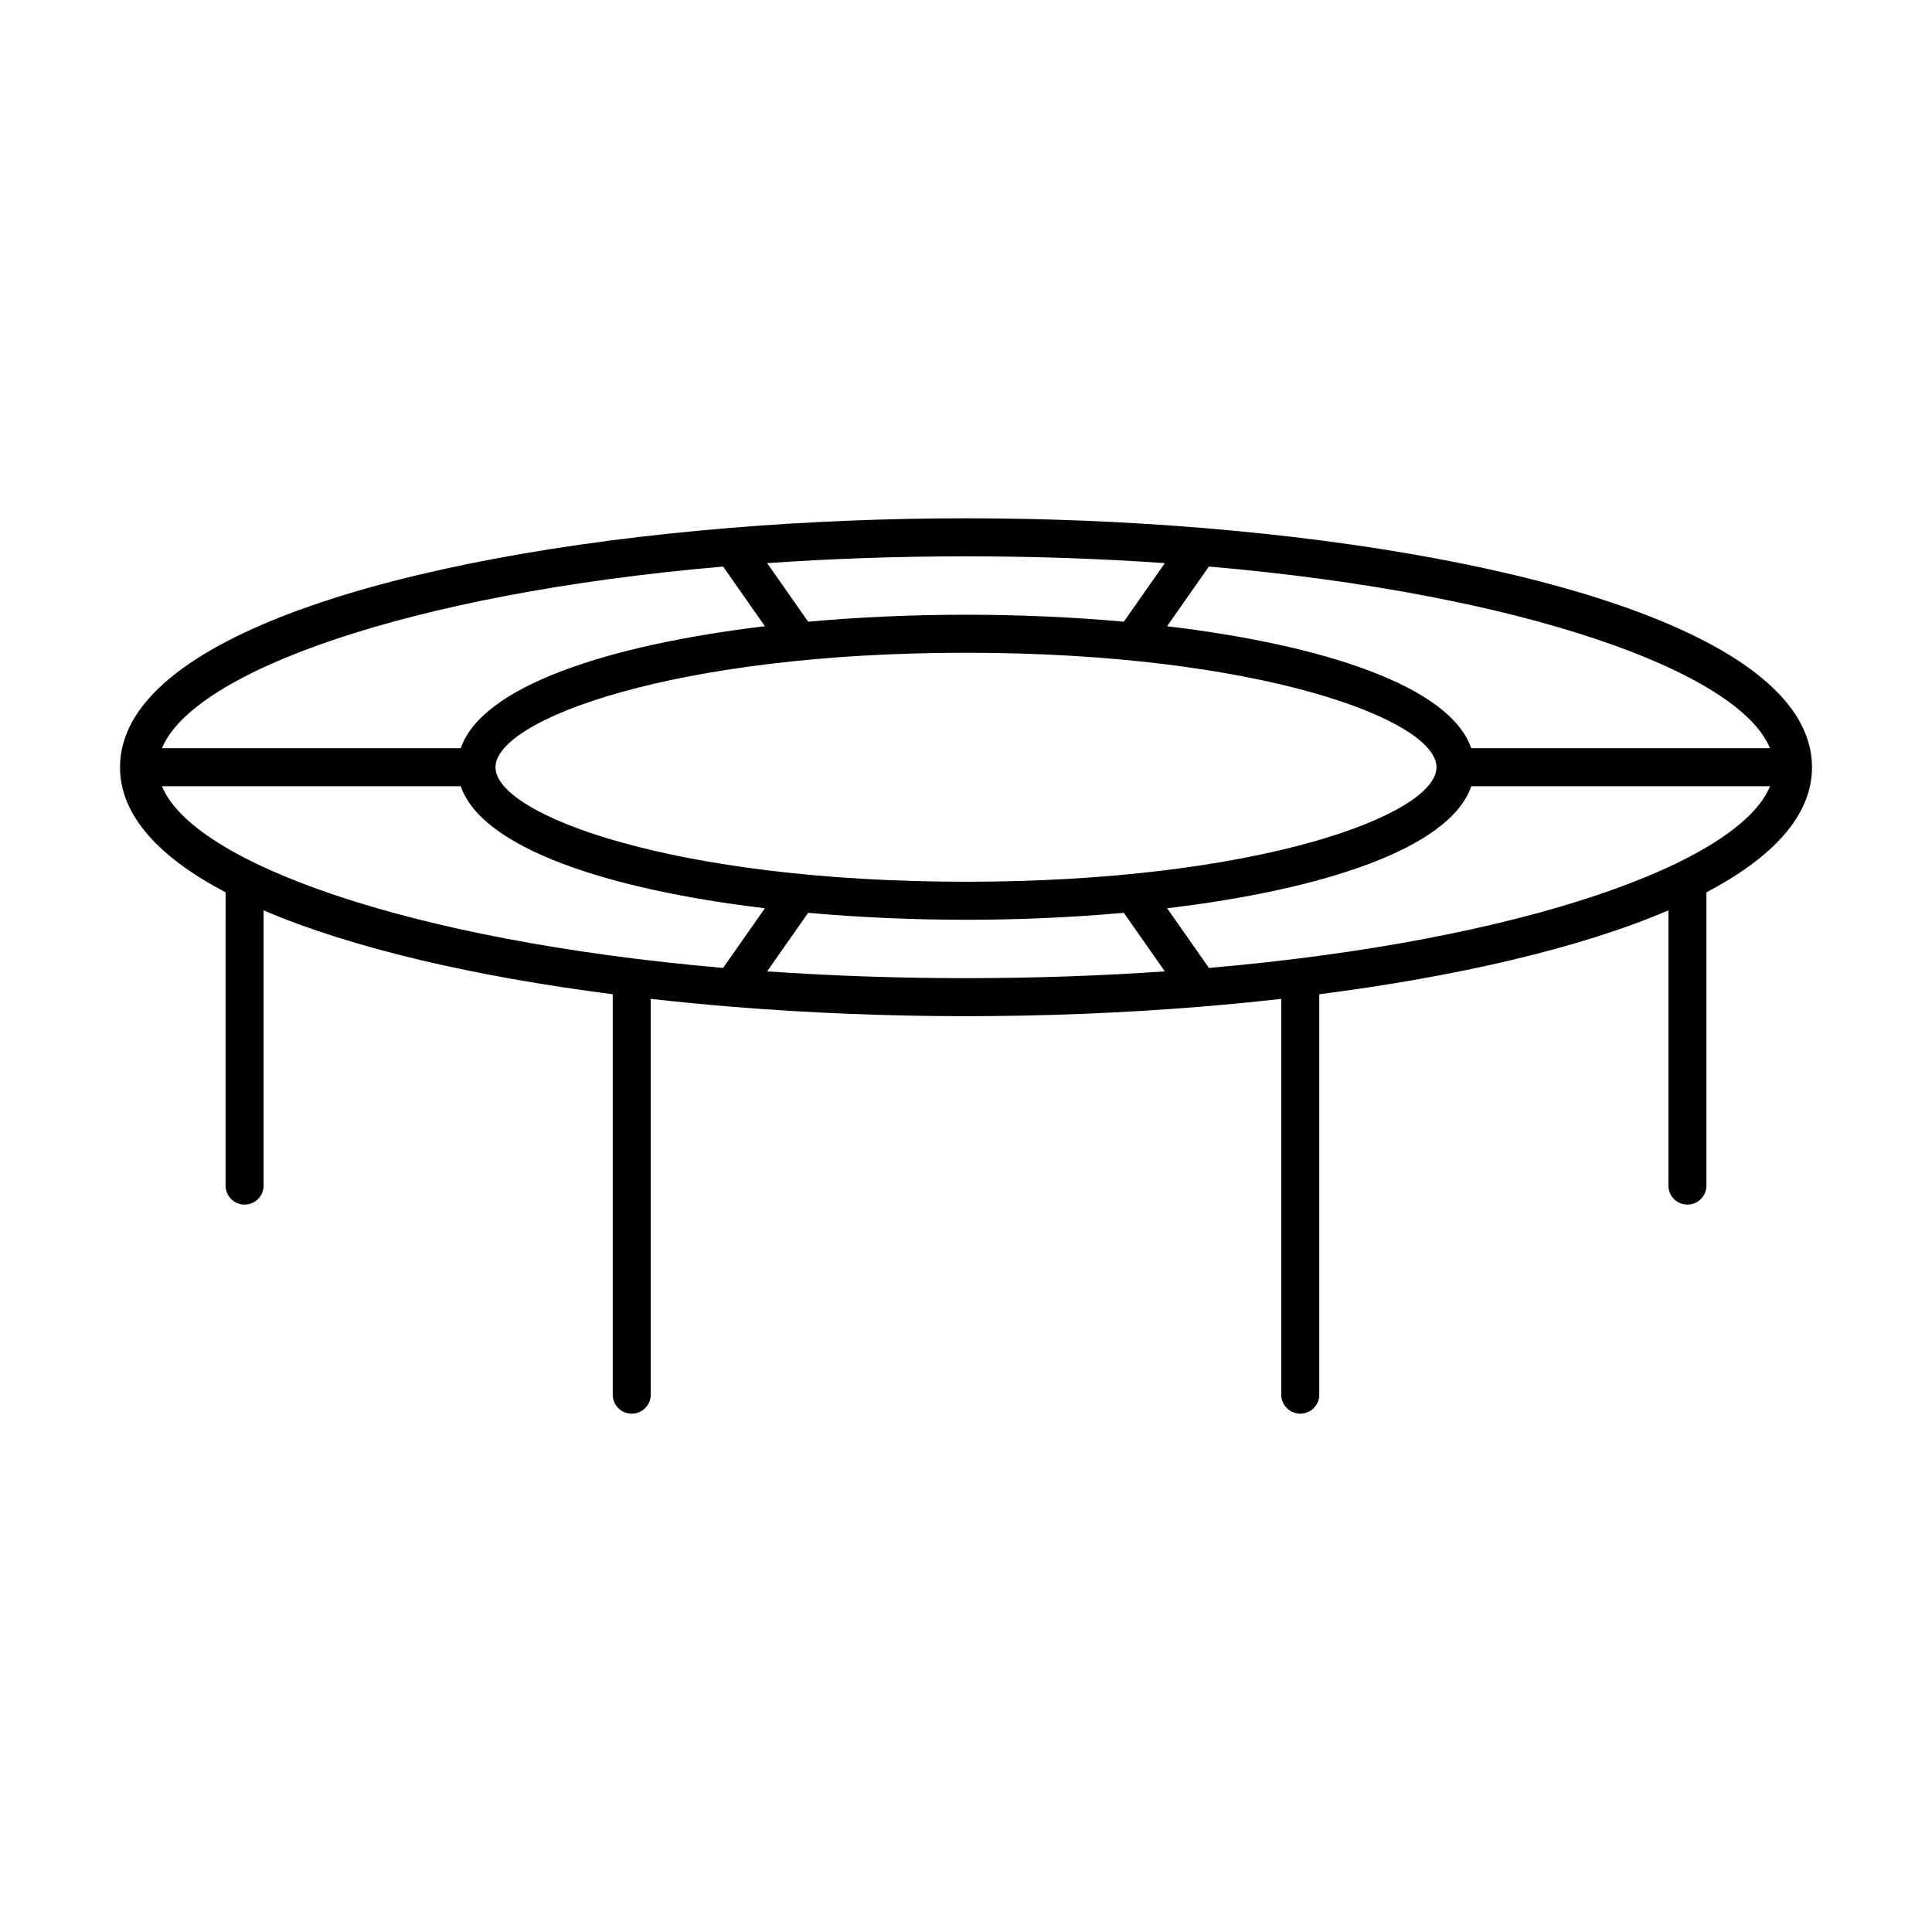 <?xml version="1.0" encoding="UTF-8"?>
<!-- Uploaded to: SVG Repo, www.svgrepo.com, Generator: SVG Repo Mixer Tools -->
<svg fill="#000000" width="800px" height="800px" version="1.1" viewBox="144 144 512 512" xmlns="http://www.w3.org/2000/svg">
 <path d="m462.98 283.94-0.047-0.004c-20.645-1.707-41.91-2.582-62.93-2.582s-42.285 0.875-62.93 2.582l-0.047 0.004c-86.086 7.117-161.22 28.832-161.22 63.387 0 12.863 10.465 23.934 27.977 33.148l-0.004 77.723c0 2.781 2.258 5.035 5.039 5.035s5.039-2.254 5.039-5.035v-72.941c23.582 10.098 56.223 17.559 92.52 22.23v106.11c0 2.781 2.258 5.039 5.039 5.039s5.039-2.258 5.039-5.039v-104.89c7 0.789 14.094 1.48 21.285 2.07 0.113 0.008 0.227 0.051 0.344 0.051l0.066-0.016c20.305 1.645 41.199 2.484 61.852 2.484s41.547-0.84 61.852-2.484l0.066 0.016c0.113 0 0.227-0.043 0.344-0.051 7.188-0.586 14.281-1.277 21.285-2.07v104.89c0 2.781 2.254 5.039 5.035 5.039 2.785 0 5.039-2.258 5.039-5.039v-106.11c36.297-4.676 68.941-12.137 92.52-22.23v72.941h0.004c0 2.781 2.254 5.035 5.035 5.035 2.785 0 5.039-2.254 5.039-5.035v-77.719c17.512-9.219 27.977-20.289 27.977-33.152 0-34.555-75.133-56.27-161.22-63.387zm150.09 58.352h-79.172c-5.688-16.504-39.23-27.395-80.609-32.332l11.082-15.82c83.715 7.25 140.45 27.973 148.7 48.152zm-213.07 60.93c-18.445 0-36.043-0.645-52.699-1.801l10.871-15.52c13.551 1.223 27.703 1.848 41.824 1.848s28.273-0.625 41.824-1.848l10.871 15.52c-16.648 1.152-34.25 1.801-52.691 1.801zm0-25.551c-77.254 0-124.69-17.672-124.69-30.34 0-12.672 47.434-30.344 124.69-30.344s124.69 17.672 124.69 30.34c0 12.672-47.434 30.344-124.69 30.344zm0-86.238c18.445 0 36.043 0.645 52.699 1.801l-10.875 15.523c-13.551-1.223-27.703-1.848-41.824-1.848s-28.273 0.625-41.824 1.848l-10.875-15.523c16.656-1.156 34.254-1.801 52.699-1.801zm-64.371 2.707 11.082 15.816c-41.379 4.938-74.922 15.828-80.609 32.332l-79.176 0.004c8.246-20.18 64.984-40.902 148.7-48.152zm-148.7 58.227h79.176c5.688 16.504 39.227 27.395 80.605 32.332l-11.082 15.812c-83.715-7.25-140.45-27.969-148.7-48.145zm277.45 48.145-11.078-15.812c41.375-4.938 74.918-15.828 80.605-32.332h79.172c-8.25 20.176-64.984 40.895-148.7 48.145z"/>
</svg>